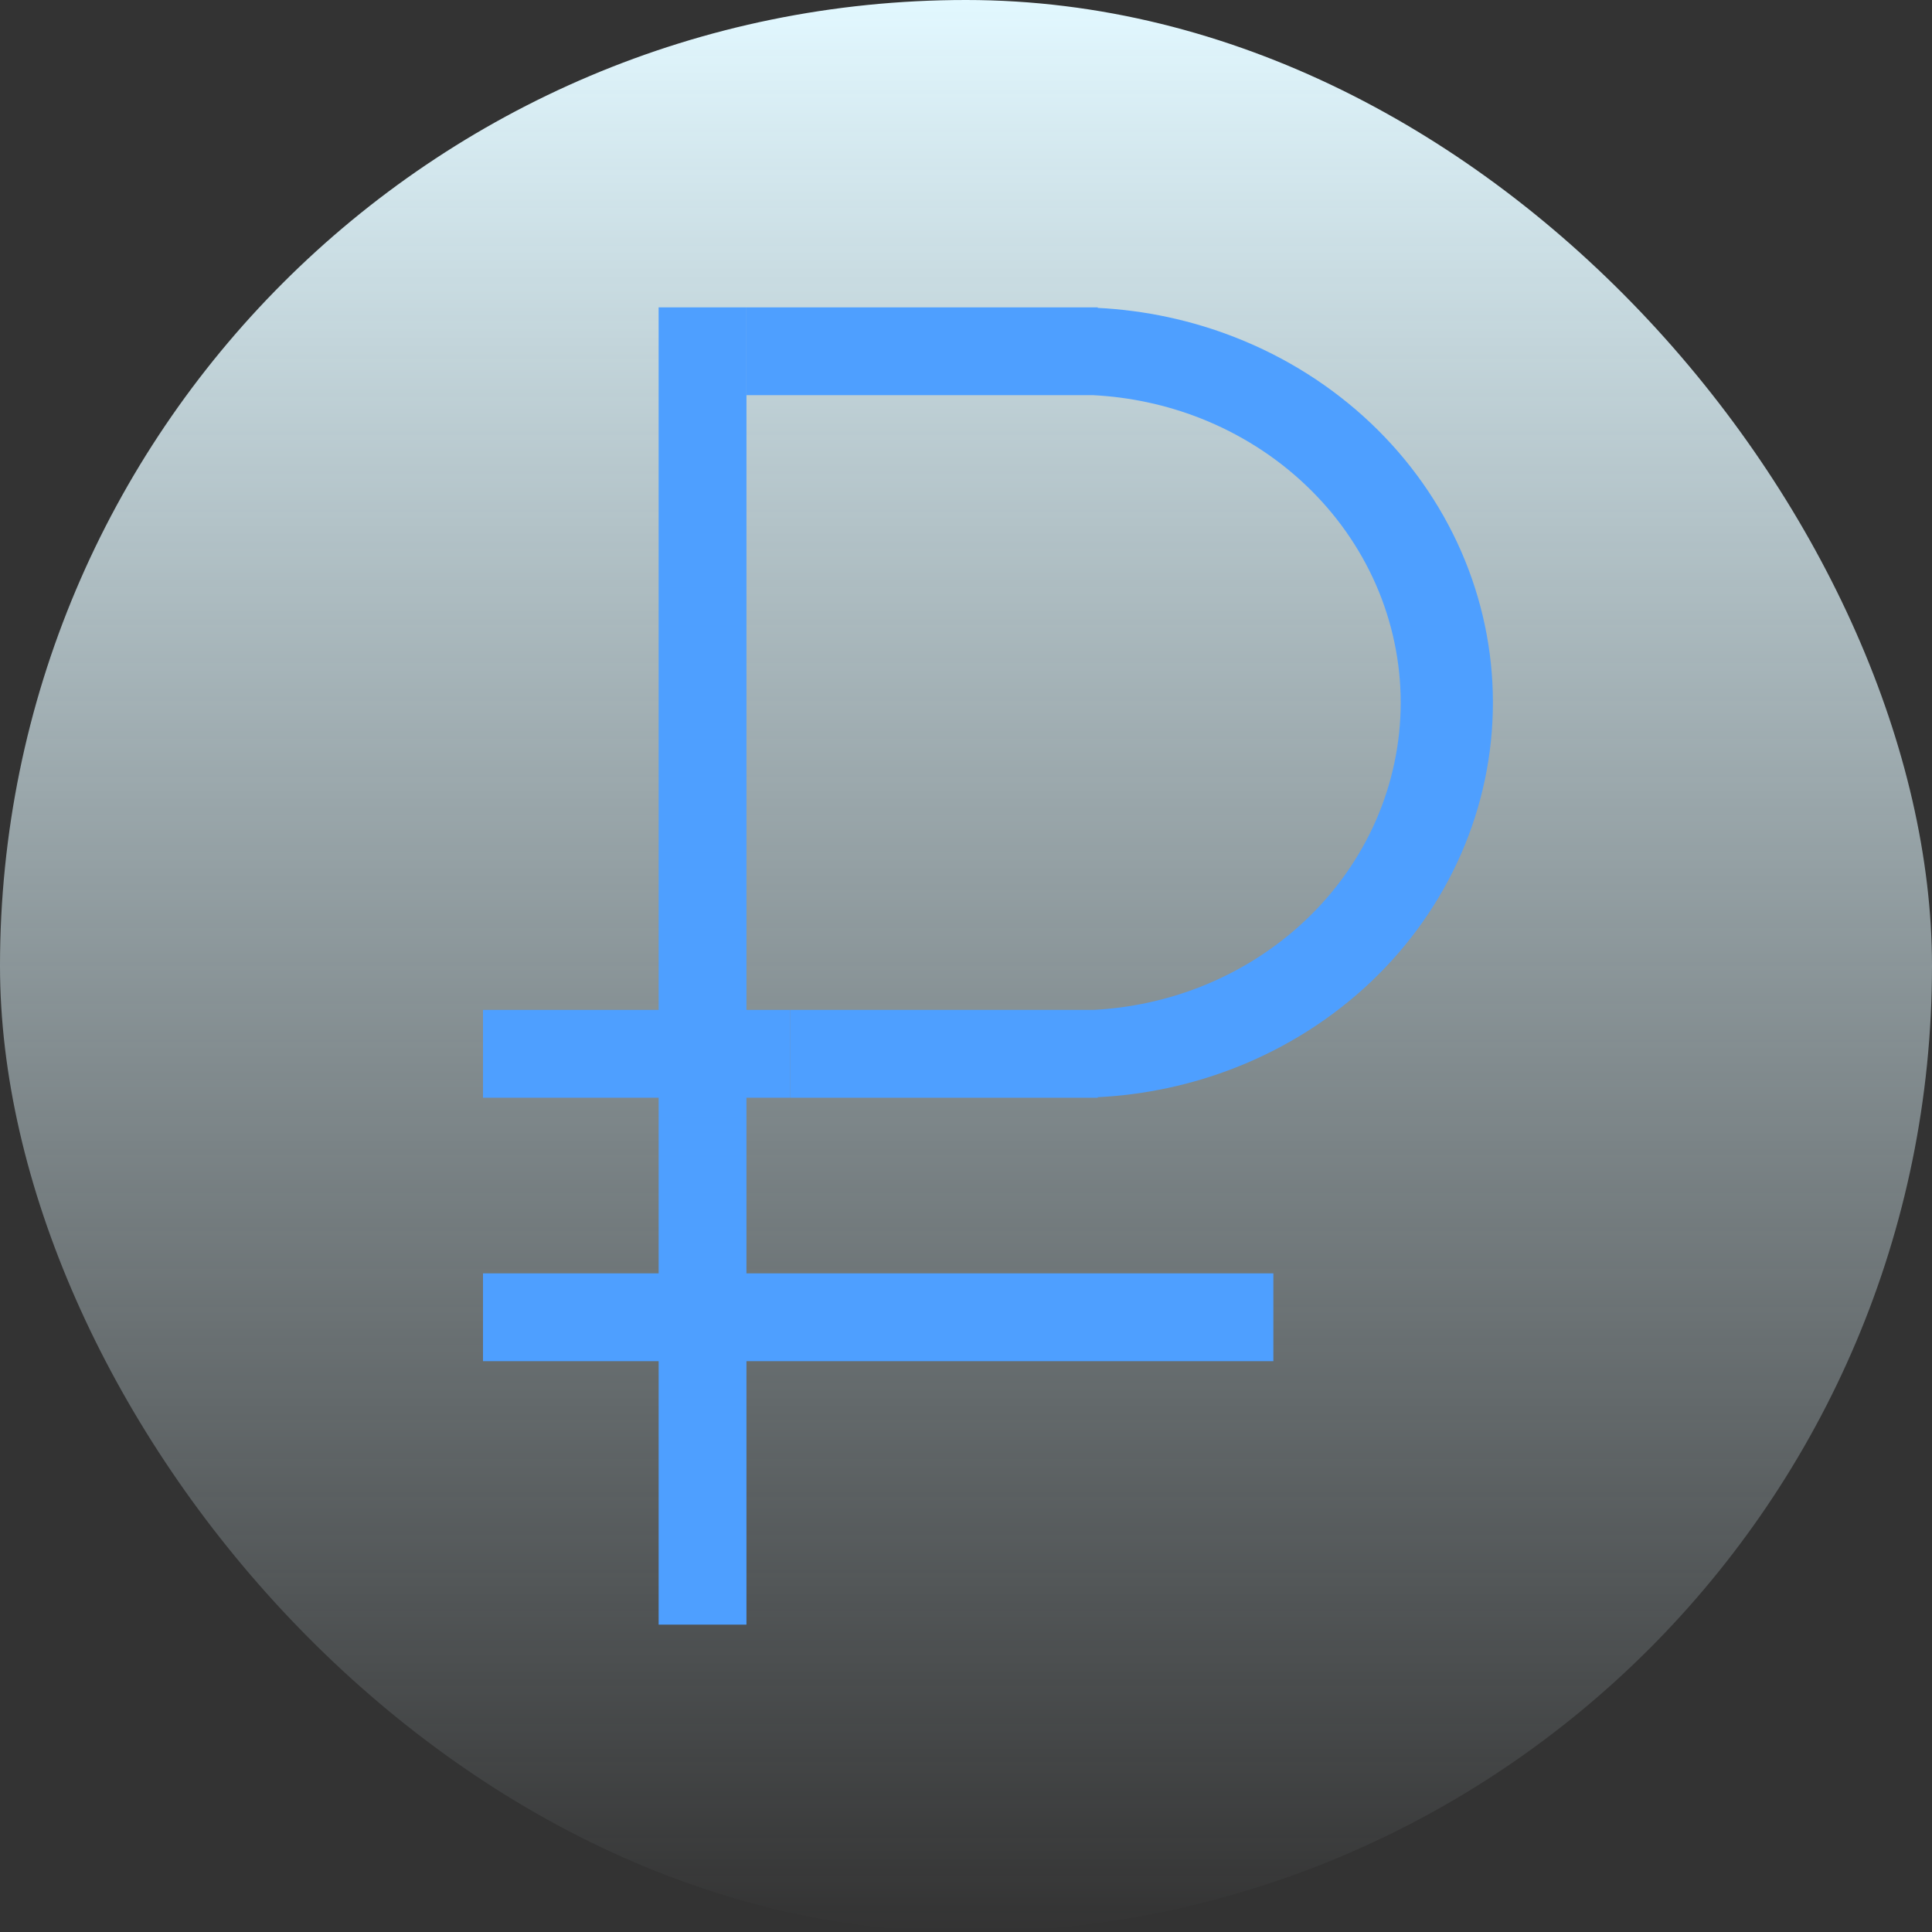 <svg width="44" height="44" viewBox="0 0 44 44" fill="none" xmlns="http://www.w3.org/2000/svg">
<rect x="0" y="0" width="44" height="44" fill="#333333" stroke="none"/>
<rect width="44" height="44" rx="22" fill="url(#paint0_linear_1091_3295)"/>
<path fill-rule="evenodd" clip-rule="evenodd" d="M17 7H24.5H25V7.012C26.077 7.066 27.137 7.293 28.136 7.685C29.288 8.137 30.335 8.8 31.218 9.636C32.1 10.472 32.799 11.464 33.277 12.556C33.754 13.648 34 14.818 34 16C34 17.182 33.754 18.352 33.277 19.444C32.799 20.536 32.1 21.528 31.218 22.364C30.335 23.2 29.288 23.863 28.136 24.315C27.137 24.707 26.077 24.934 25 24.988V25H24.5H18V23H24.901C25.736 22.957 26.558 22.78 27.332 22.477C28.23 22.124 29.045 21.608 29.732 20.957C30.42 20.306 30.965 19.533 31.337 18.683C31.708 17.832 31.9 16.921 31.9 16C31.9 15.079 31.708 14.168 31.337 13.317C30.965 12.467 30.42 11.694 29.732 11.043C29.045 10.392 28.23 9.876 27.332 9.523C26.558 9.22 25.736 9.043 24.901 9H17V7Z" fill="#4E9FFF"/>
<path fill-rule="evenodd" clip-rule="evenodd" d="M15 7H17V23H18V25H17V29H29V31H17V37H15V31H11V29H15V25H11V23H15V7Z" fill="#4E9FFF"/>
<defs>
<linearGradient id="paint0_linear_1091_3295" x1="22" y1="0" x2="22" y2="44" gradientUnits="userSpaceOnUse">
<stop stop-color="#E2F8FF"/>
<stop offset="1" stop-color="#E2F8FF" stop-opacity="0"/>
</linearGradient>
</defs>
</svg>
